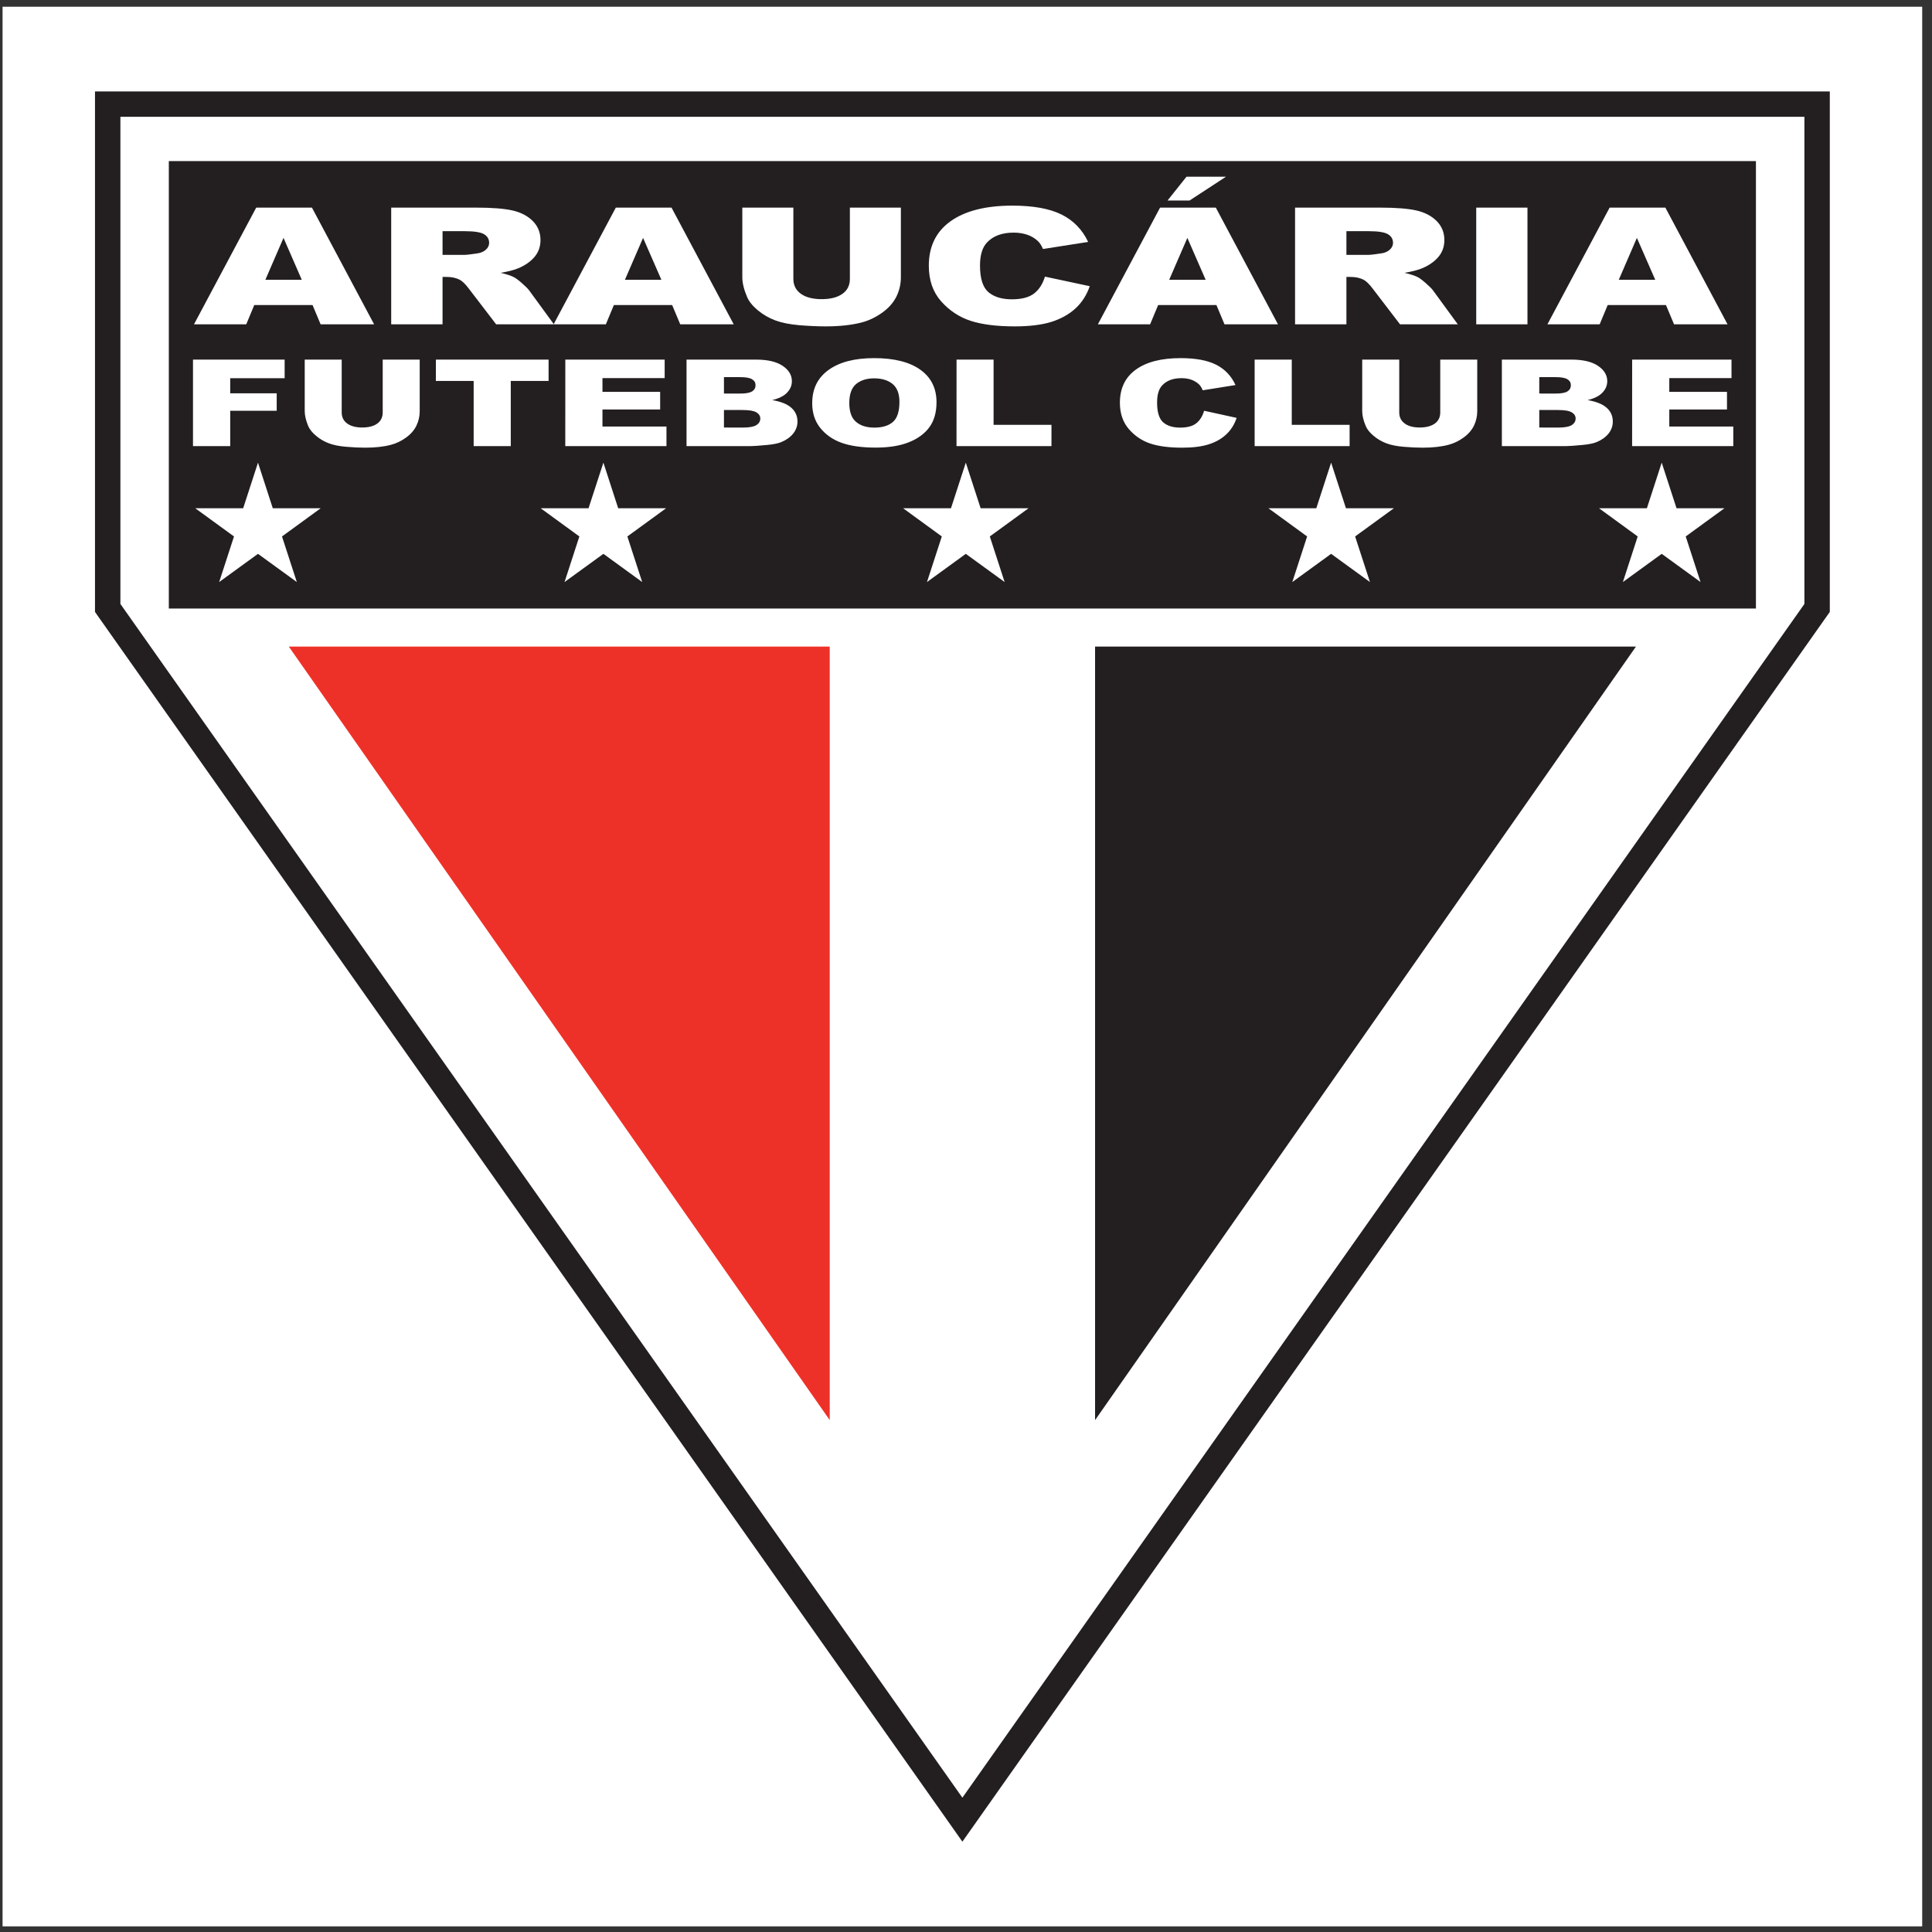 <?xml version="1.0" encoding="UTF-8"?>
<svg xmlns="http://www.w3.org/2000/svg" xmlns:xlink="http://www.w3.org/1999/xlink" width="194pt" height="194pt" viewBox="0 0 194 194" version="1.1">
<rect x="0" y="0" width="194" height="194" fill="#333333" stroke="none"/>
<g id="surface1">
<path style=" stroke:none;fill-rule:evenodd;fill:rgb(100%,100%,100%);fill-opacity:1;" d="M 0.258 0.676 L 193.016 0.676 L 193.016 193.434 L 0.258 193.434 L 0.258 0.676 "/>
<path style=" stroke:none;fill-rule:nonzero;fill:rgb(13.699%,12.199%,12.5%);fill-opacity:1;" d="M 10.812 9.18 L 183.738 9.18 L 183.738 61.445 L 183.504 61.777 L 97.68 183.453 L 96.637 184.93 L 95.598 183.453 L 9.77 61.777 L 9.539 61.445 L 9.539 9.18 Z M 181.188 11.73 L 12.09 11.73 L 12.09 60.645 L 96.637 180.512 L 181.188 60.645 L 181.188 11.73 "/>
<path style=" stroke:none;fill-rule:evenodd;fill:rgb(93.3%,19.199%,15.7%);fill-opacity:1;" d="M 29 64.926 L 83.316 64.926 L 83.316 142.598 Z M 29 64.926 "/>
<path style=" stroke:none;fill-rule:evenodd;fill:rgb(13.699%,12.199%,12.5%);fill-opacity:1;" d="M 164.273 64.926 L 109.961 64.926 L 109.961 142.598 Z M 164.273 64.926 "/>
<path style=" stroke:none;fill-rule:evenodd;fill:rgb(13.699%,12.199%,12.5%);fill-opacity:1;" d="M 16.953 16.176 L 176.32 16.176 L 176.32 61.105 L 16.953 61.105 L 16.953 16.176 "/>
<path style=" stroke:none;fill-rule:evenodd;fill:rgb(100%,100%,100%);fill-opacity:1;" d="M 31.383 30.629 L 25.531 30.633 L 24.727 32.566 L 19.48 32.566 L 25.727 20.848 L 31.324 20.848 L 37.566 32.566 L 32.195 32.566 Z M 30.305 28.098 L 28.469 23.887 L 26.645 28.098 Z M 39.281 32.566 L 39.281 20.848 L 47.836 20.848 C 49.422 20.848 50.637 20.945 51.477 21.137 C 52.312 21.328 52.988 21.684 53.504 22.199 C 54.016 22.719 54.273 23.355 54.273 24.102 C 54.273 24.75 54.078 25.312 53.688 25.781 C 53.293 26.254 52.75 26.637 52.062 26.93 C 51.625 27.117 51.023 27.27 50.266 27.395 C 50.871 27.535 51.32 27.684 51.598 27.828 C 51.785 27.922 52.062 28.129 52.418 28.441 C 52.777 28.758 53.02 29 53.141 29.168 L 55.621 32.566 L 49.82 32.566 L 47.078 28.984 C 46.73 28.523 46.418 28.219 46.148 28.082 C 45.781 27.902 45.355 27.809 44.891 27.809 L 44.438 27.809 L 44.438 32.566 Z M 44.438 25.594 L 46.602 25.594 C 46.836 25.594 47.289 25.543 47.965 25.438 C 48.301 25.391 48.582 25.262 48.797 25.066 C 49.008 24.871 49.117 24.645 49.117 24.391 C 49.117 24.012 48.945 23.719 48.609 23.52 C 48.27 23.316 47.629 23.215 46.695 23.215 L 44.438 23.215 Z M 67.492 30.629 L 61.641 30.633 L 60.836 32.566 L 55.59 32.566 L 61.836 20.848 L 67.43 20.848 L 73.676 32.566 L 68.305 32.566 Z M 66.414 28.098 L 64.574 23.887 L 62.75 28.098 Z M 85.34 20.848 L 90.461 20.848 L 90.461 27.836 C 90.461 28.527 90.309 29.184 90.004 29.797 C 89.699 30.41 89.215 30.949 88.566 31.41 C 87.914 31.871 87.227 32.199 86.508 32.383 C 85.512 32.641 84.312 32.773 82.914 32.773 C 82.105 32.773 81.223 32.734 80.27 32.656 C 79.312 32.574 78.512 32.414 77.871 32.18 C 77.23 31.941 76.641 31.605 76.109 31.168 C 75.582 30.73 75.211 30.281 75.016 29.816 C 74.699 29.07 74.539 28.41 74.539 27.836 L 74.539 20.848 L 79.664 20.848 L 79.664 28.004 C 79.664 28.641 79.918 29.141 80.418 29.5 C 80.918 29.859 81.617 30.039 82.508 30.039 C 83.391 30.039 84.086 29.863 84.586 29.508 C 85.09 29.156 85.34 28.652 85.34 28.004 Z M 104.93 27.777 L 109.426 28.738 C 109.121 29.625 108.645 30.371 107.996 30.969 C 107.348 31.562 106.539 32.016 105.578 32.32 C 104.613 32.621 103.387 32.773 101.902 32.773 C 100.098 32.773 98.621 32.59 97.477 32.219 C 96.332 31.848 95.34 31.195 94.512 30.266 C 93.68 29.332 93.266 28.137 93.266 26.684 C 93.266 24.742 93.996 23.254 95.457 22.211 C 96.918 21.172 98.988 20.648 101.66 20.648 C 103.754 20.648 105.402 20.949 106.598 21.543 C 107.793 22.141 108.684 23.059 109.266 24.293 L 104.73 25.004 C 104.574 24.645 104.41 24.387 104.234 24.223 C 103.949 23.945 103.594 23.73 103.184 23.582 C 102.766 23.434 102.297 23.359 101.785 23.359 C 100.625 23.359 99.73 23.688 99.109 24.348 C 98.645 24.84 98.406 25.609 98.406 26.66 C 98.406 27.957 98.688 28.852 99.246 29.332 C 99.809 29.812 100.594 30.055 101.605 30.055 C 102.59 30.055 103.332 29.859 103.832 29.473 C 104.336 29.086 104.703 28.52 104.926 27.777 Z M 122.145 30.629 L 116.293 30.633 L 115.488 32.566 L 110.242 32.566 L 116.488 20.848 L 122.086 20.848 L 128.328 32.566 L 122.957 32.566 Z M 121.066 28.098 L 119.227 23.887 L 117.402 28.098 Z M 119.141 17.746 L 123.105 17.746 L 119.445 20.137 L 117.234 20.137 Z M 130.043 32.566 L 130.043 20.848 L 138.598 20.848 C 140.184 20.848 141.398 20.945 142.238 21.137 C 143.074 21.328 143.75 21.684 144.266 22.199 C 144.777 22.719 145.035 23.355 145.035 24.102 C 145.035 24.75 144.84 25.312 144.449 25.781 C 144.055 26.254 143.512 26.637 142.824 26.93 C 142.387 27.117 141.785 27.27 141.023 27.395 C 141.633 27.535 142.086 27.684 142.359 27.828 C 142.547 27.922 142.824 28.129 143.18 28.441 C 143.539 28.758 143.781 29 143.902 29.168 L 146.383 32.566 L 140.582 32.566 L 137.84 28.984 C 137.492 28.523 137.18 28.219 136.91 28.082 C 136.539 27.902 136.117 27.809 135.652 27.809 L 135.199 27.809 L 135.199 32.566 Z M 135.199 25.594 L 137.363 25.594 C 137.598 25.594 138.051 25.543 138.723 25.438 C 139.062 25.391 139.344 25.262 139.559 25.066 C 139.77 24.871 139.879 24.645 139.879 24.391 C 139.879 24.012 139.707 23.719 139.371 23.52 C 139.031 23.316 138.391 23.215 137.453 23.215 L 135.199 23.215 Z M 148.234 20.848 L 153.379 20.848 L 153.379 32.566 L 148.234 32.566 Z M 167.285 30.629 L 161.434 30.633 L 160.629 32.566 L 155.383 32.566 L 161.629 20.848 L 167.227 20.848 L 173.469 32.566 L 168.098 32.566 Z M 166.211 28.098 L 164.367 23.887 L 162.547 28.098 Z M 166.211 28.098 "/>
<path style=" stroke:none;fill-rule:evenodd;fill:rgb(100%,100%,100%);fill-opacity:1;" d="M 19.379 36.109 L 28.582 36.109 L 28.582 37.977 L 23.117 37.977 L 23.117 39.492 L 27.785 39.492 L 27.785 41.246 L 23.117 41.246 L 23.117 44.797 L 19.379 44.797 Z M 38.43 36.109 L 42.145 36.109 L 42.145 41.289 C 42.145 41.805 42.035 42.289 41.812 42.746 C 41.594 43.199 41.242 43.602 40.77 43.941 C 40.297 44.285 39.797 44.523 39.277 44.66 C 38.555 44.855 37.684 44.953 36.672 44.953 C 36.086 44.953 35.445 44.922 34.754 44.863 C 34.059 44.805 33.477 44.688 33.016 44.512 C 32.547 44.336 32.121 44.086 31.738 43.762 C 31.352 43.438 31.086 43.105 30.941 42.762 C 30.715 42.207 30.598 41.715 30.598 41.289 L 30.598 36.109 L 34.312 36.109 L 34.312 41.414 C 34.312 41.887 34.496 42.258 34.859 42.523 C 35.223 42.793 35.73 42.926 36.375 42.926 C 37.016 42.926 37.523 42.793 37.887 42.531 C 38.246 42.27 38.43 41.895 38.43 41.414 Z M 43.77 36.109 L 55.086 36.109 L 55.086 38.254 L 51.289 38.254 L 51.289 44.797 L 47.562 44.797 L 47.562 38.254 L 43.766 38.254 Z M 56.766 36.109 L 66.742 36.109 L 66.742 37.965 L 60.496 37.965 L 60.496 39.348 L 66.289 39.348 L 66.289 41.117 L 60.496 41.117 L 60.496 42.832 L 66.922 42.832 L 66.922 44.797 L 56.762 44.797 Z M 68.938 36.109 L 75.906 36.109 C 77.07 36.109 77.961 36.316 78.582 36.73 C 79.203 37.145 79.516 37.66 79.516 38.273 C 79.516 38.785 79.293 39.227 78.852 39.594 C 78.555 39.84 78.121 40.031 77.551 40.176 C 78.418 40.324 79.059 40.586 79.465 40.949 C 79.871 41.312 80.078 41.773 80.078 42.328 C 80.078 42.777 79.93 43.184 79.641 43.543 C 79.352 43.902 78.949 44.188 78.445 44.395 C 78.137 44.523 77.664 44.621 77.035 44.68 C 76.195 44.758 75.641 44.797 75.367 44.797 L 68.938 44.797 Z M 72.695 39.516 L 74.312 39.52 C 74.895 39.52 75.297 39.445 75.523 39.301 C 75.754 39.156 75.867 38.945 75.867 38.676 C 75.867 38.422 75.754 38.227 75.523 38.086 C 75.297 37.941 74.902 37.871 74.336 37.871 L 72.695 37.871 Z M 72.695 42.93 L 74.594 42.934 C 75.23 42.934 75.684 42.852 75.949 42.688 C 76.211 42.523 76.344 42.301 76.344 42.023 C 76.344 41.77 76.211 41.559 75.953 41.406 C 75.695 41.25 75.234 41.172 74.586 41.172 L 72.695 41.172 Z M 81.559 40.461 C 81.559 39.039 82.105 37.938 83.199 37.148 C 84.293 36.355 85.82 35.961 87.777 35.961 C 89.781 35.961 91.328 36.348 92.414 37.125 C 93.5 37.902 94.039 38.992 94.039 40.387 C 94.039 41.402 93.801 42.238 93.332 42.887 C 92.859 43.535 92.172 44.047 91.277 44.402 C 90.379 44.766 89.262 44.945 87.926 44.945 C 86.566 44.945 85.441 44.789 84.551 44.48 C 83.66 44.168 82.938 43.672 82.387 42.996 C 81.832 42.32 81.555 41.477 81.555 40.461 Z M 85.281 40.469 C 85.281 41.348 85.508 41.98 85.957 42.359 C 86.406 42.746 87.023 42.938 87.801 42.938 C 88.602 42.938 89.219 42.75 89.656 42.375 C 90.094 41.996 90.316 41.324 90.316 40.355 C 90.316 39.535 90.086 38.938 89.633 38.559 C 89.176 38.184 88.551 37.992 87.77 37.992 C 87.02 37.992 86.414 38.188 85.961 38.566 C 85.508 38.949 85.281 39.586 85.281 40.473 Z M 96.051 36.109 L 99.77 36.109 L 99.77 42.66 L 105.582 42.66 L 105.582 44.797 L 96.047 44.797 Z M 120.914 41.246 L 124.176 41.961 C 123.957 42.617 123.609 43.172 123.141 43.613 C 122.672 44.055 122.086 44.391 121.387 44.613 C 120.688 44.84 119.797 44.953 118.719 44.953 C 117.41 44.953 116.34 44.816 115.512 44.539 C 114.68 44.266 113.961 43.781 113.359 43.094 C 112.758 42.402 112.453 41.516 112.453 40.438 C 112.453 38.996 112.984 37.891 114.047 37.121 C 115.105 36.348 116.609 35.961 118.547 35.961 C 120.062 35.961 121.258 36.184 122.121 36.625 C 122.992 37.066 123.641 37.746 124.062 38.664 L 120.773 39.191 C 120.656 38.926 120.539 38.73 120.41 38.609 C 120.203 38.406 119.945 38.246 119.648 38.137 C 119.348 38.023 119.008 37.973 118.637 37.973 C 117.793 37.973 117.145 38.215 116.695 38.703 C 116.355 39.066 116.188 39.641 116.188 40.418 C 116.188 41.383 116.391 42.043 116.793 42.402 C 117.199 42.758 117.77 42.938 118.504 42.938 C 119.219 42.938 119.758 42.793 120.121 42.504 C 120.484 42.219 120.75 41.797 120.91 41.246 Z M 125.984 36.109 L 129.711 36.109 L 129.711 42.66 L 135.52 42.66 L 135.52 44.797 L 125.984 44.797 Z M 144.621 36.109 L 148.336 36.109 L 148.336 41.289 C 148.336 41.805 148.223 42.289 148.004 42.746 C 147.781 43.199 147.43 43.602 146.957 43.941 C 146.484 44.285 145.988 44.523 145.465 44.66 C 144.746 44.855 143.875 44.953 142.859 44.953 C 142.273 44.953 141.633 44.922 140.941 44.863 C 140.246 44.805 139.664 44.688 139.203 44.512 C 138.738 44.336 138.312 44.086 137.926 43.762 C 137.539 43.438 137.273 43.105 137.133 42.762 C 136.902 42.207 136.785 41.715 136.785 41.289 L 136.785 36.109 L 140.504 36.109 L 140.504 41.414 C 140.504 41.887 140.688 42.258 141.051 42.523 C 141.41 42.793 141.918 42.926 142.562 42.926 C 143.203 42.926 143.711 42.793 144.074 42.531 C 144.438 42.27 144.621 41.895 144.621 41.414 Z M 150.809 36.109 L 157.781 36.109 C 158.941 36.109 159.836 36.316 160.453 36.73 C 161.074 37.145 161.391 37.66 161.391 38.273 C 161.391 38.785 161.164 39.227 160.723 39.594 C 160.43 39.84 159.992 40.031 159.426 40.176 C 160.289 40.324 160.93 40.586 161.336 40.949 C 161.742 41.312 161.949 41.773 161.949 42.328 C 161.949 42.777 161.801 43.184 161.516 43.543 C 161.223 43.902 160.82 44.188 160.32 44.395 C 160.008 44.523 159.535 44.621 158.906 44.68 C 158.07 44.758 157.512 44.797 157.238 44.797 L 150.809 44.797 Z M 154.566 39.516 L 156.188 39.52 C 156.766 39.52 157.172 39.445 157.398 39.301 C 157.625 39.156 157.738 38.945 157.738 38.676 C 157.738 38.422 157.625 38.227 157.398 38.086 C 157.172 37.941 156.773 37.871 156.211 37.871 L 154.566 37.871 Z M 154.566 42.93 L 156.465 42.934 C 157.105 42.934 157.559 42.852 157.82 42.688 C 158.082 42.523 158.215 42.301 158.215 42.023 C 158.215 41.77 158.086 41.559 157.824 41.406 C 157.566 41.25 157.109 41.172 156.457 41.172 L 154.566 41.172 Z M 163.891 36.109 L 173.867 36.109 L 173.867 37.965 L 167.621 37.965 L 167.621 39.348 L 173.414 39.348 L 173.414 41.117 L 167.621 41.117 L 167.621 42.832 L 174.047 42.832 L 174.047 44.797 L 163.887 44.797 L 163.891 36.109 "/>
<path style=" stroke:none;fill-rule:evenodd;fill:rgb(100%,100%,100%);fill-opacity:1;" d="M 90.684 51.035 L 95.492 51.035 L 96.98 46.457 L 98.469 51.035 L 103.281 51.035 L 99.391 53.867 L 100.879 58.445 L 96.98 55.613 L 93.082 58.445 L 94.57 53.867 L 90.684 51.035 "/>
<path style=" stroke:none;fill-rule:evenodd;fill:rgb(100%,100%,100%);fill-opacity:1;" d="M 54.289 51.035 L 59.098 51.035 L 60.59 46.457 L 62.074 51.035 L 66.887 51.035 L 62.996 53.867 L 64.484 58.445 L 60.59 55.613 L 56.688 58.445 L 58.176 53.867 L 54.289 51.035 "/>
<path style=" stroke:none;fill-rule:evenodd;fill:rgb(100%,100%,100%);fill-opacity:1;" d="M 127.367 51.035 L 132.176 51.035 L 133.664 46.457 L 135.152 51.035 L 139.965 51.035 L 136.074 53.867 L 137.562 58.445 L 133.664 55.613 L 129.766 58.445 L 131.254 53.867 L 127.367 51.035 "/>
<path style=" stroke:none;fill-rule:evenodd;fill:rgb(100%,100%,100%);fill-opacity:1;" d="M 19.605 51.035 L 24.418 51.035 L 25.906 46.457 L 27.391 51.035 L 32.203 51.035 L 28.316 53.867 L 29.805 58.445 L 25.906 55.613 L 22.008 58.445 L 23.496 53.867 L 19.605 51.035 "/>
<path style=" stroke:none;fill-rule:evenodd;fill:rgb(100%,100%,100%);fill-opacity:1;" d="M 160.562 51.035 L 165.371 51.035 L 166.859 46.457 L 168.348 51.035 L 173.16 51.035 L 169.27 53.867 L 170.758 58.445 L 166.859 55.613 L 162.961 58.445 L 164.449 53.867 L 160.562 51.035 "/>
</g>
</svg>
